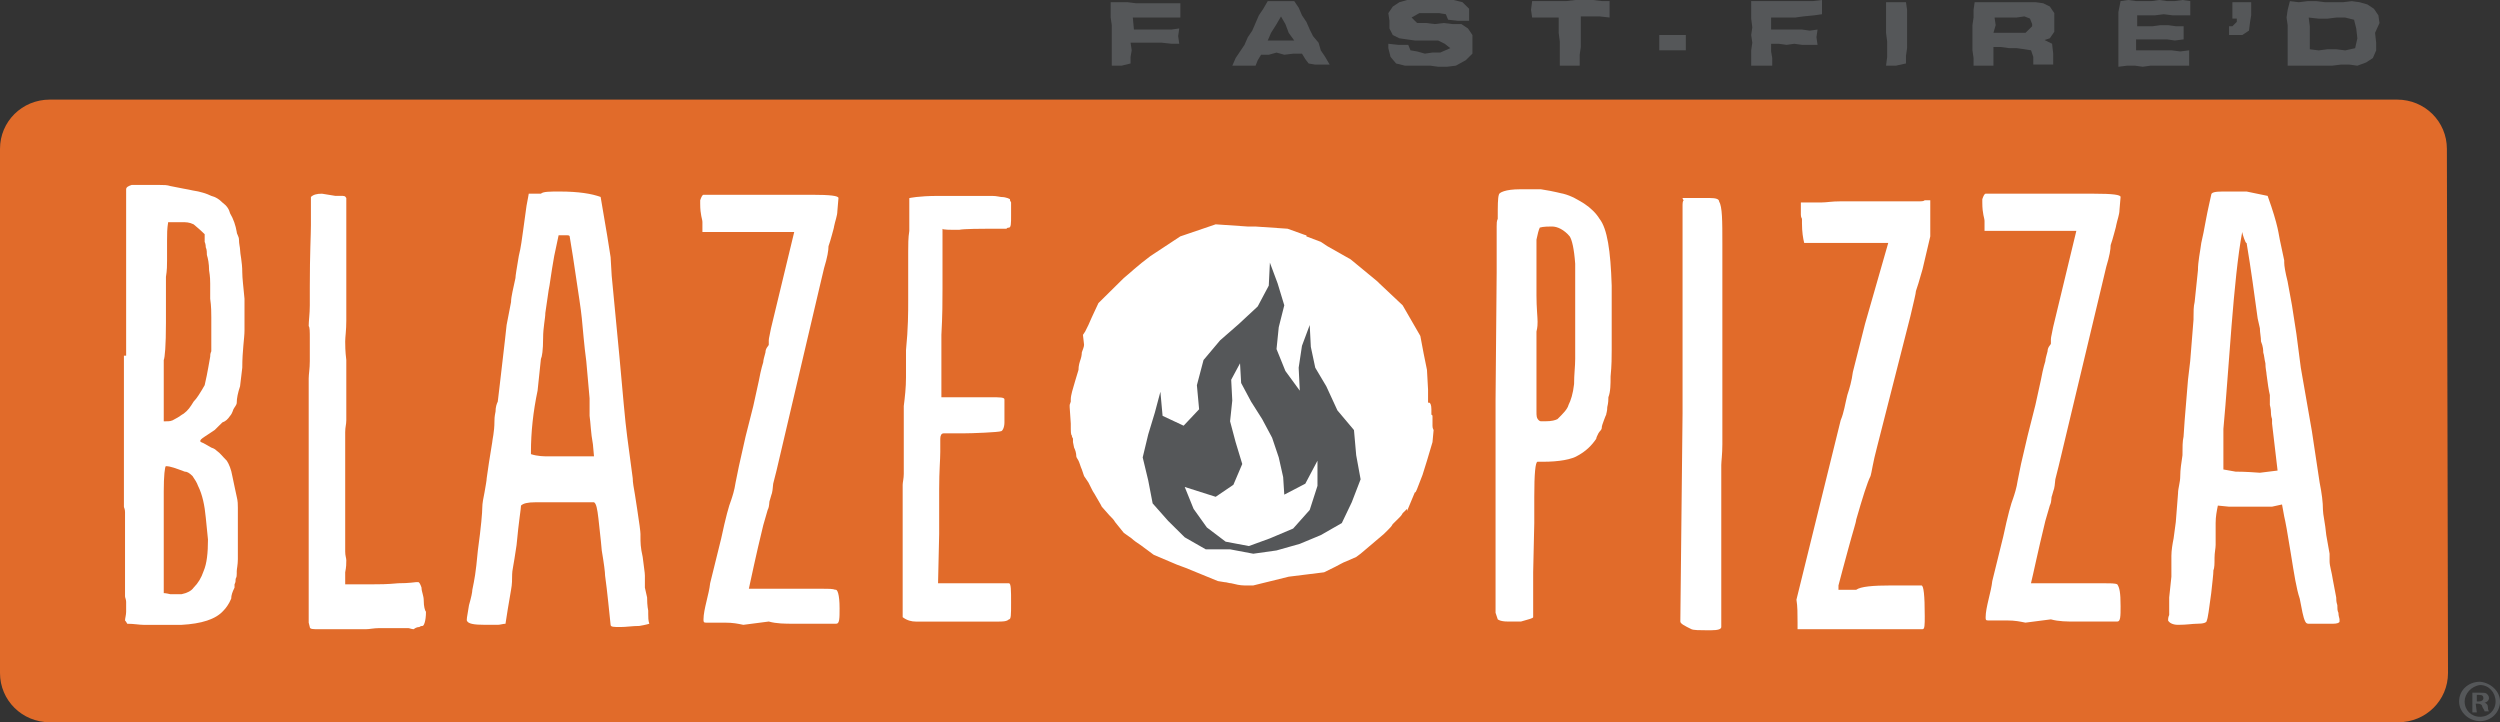 <?xml version="1.0" encoding="UTF-8"?> <svg xmlns="http://www.w3.org/2000/svg" width="90" height="26" viewBox="0 0 90 26" fill="none"><rect x="0" y="0" width="90" height="26" fill="#333333" stroke="none"/><g clip-path="url(#clip0)"><path d="M88.128 24.228C88.128 25.213 87.332 26.001 86.336 26.001H1.792C0.796 26.001 0 25.213 0 24.228V5.359C0 4.374 0.796 3.586 1.792 3.586H86.296C87.292 3.586 88.088 4.374 88.088 5.359L88.128 24.228Z" fill="#E16B2A"></path><path d="M39.984 0.078H40.263H40.582L40.9 0.118H41.219H41.538H41.856H42.175H42.493V0.354V0.63H42.215H41.936H41.657H41.378H41.099H40.781L40.821 1.063H41.06H41.338H41.617H41.896H42.175L42.453 1.024L42.414 1.299L42.453 1.575H42.175L41.816 1.536H41.538H41.259H40.98H40.701L40.741 1.811L40.701 2.048V2.284L40.383 2.363H40.024V2.087V1.811V1.457V1.181V0.905L39.984 0.63V0.354V0.078Z" fill="#555759"></path><path d="M45.638 0.041H45.956H46.275H46.593L46.753 0.277L46.872 0.553L47.031 0.789L47.151 1.065L47.27 1.302L47.469 1.538L47.549 1.814L47.708 2.05L47.868 2.326H47.589H47.35L47.111 2.286L46.992 2.129L46.872 1.932H46.553L46.235 1.971L45.956 1.893L45.677 1.971H45.399L45.279 2.168L45.2 2.365H44.961H44.602H44.363L44.483 2.09L44.642 1.853L44.801 1.617L44.921 1.341L45.08 1.105L45.2 0.829L45.319 0.553L45.478 0.317L45.638 0.041ZM45.638 1.459H45.956H46.275H46.593L46.394 1.183L46.275 0.868L46.115 0.593L45.956 0.868L45.757 1.183L45.638 1.459Z" fill="#555759"></path><path d="M49.98 1.576L50.339 1.615H50.697L50.777 1.812L51.016 1.852L51.295 1.931L51.573 1.891H51.852L52.211 1.734L52.011 1.576L51.773 1.458H51.494H51.215H50.936L50.657 1.419L50.379 1.379L50.14 1.261L50.02 1.025V0.749L49.98 0.473L50.14 0.237L50.379 0.079L50.657 0H50.936L51.255 -0.039L51.613 0L51.972 -0.039L52.33 0L52.649 0.079L52.888 0.315V0.67V0.749H52.489L52.131 0.709L52.051 0.512L51.812 0.473H51.573H51.334H51.096L50.817 0.631L51.016 0.828H51.334L51.653 0.867L51.972 0.828L52.29 0.867H52.609L52.848 1.025L53.007 1.261V1.576V1.931L52.768 2.167L52.41 2.364L52.091 2.403H51.773L51.494 2.364H51.215H50.936H50.578L50.259 2.285L50.06 2.049L49.98 1.734V1.576Z" fill="#555759"></path><path d="M55.157 0.039H55.436H55.754H56.073H56.392L56.71 0H57.029H57.347L57.666 0.039H57.945V0.315V0.63L57.586 0.591H57.228H56.909V0.867V1.142V1.418V1.694L56.869 1.97V2.364H56.511H56.153V2.088V1.773V1.497L56.113 1.182V0.906V0.63H55.794H55.476H55.157L55.117 0.355L55.157 0.039Z" fill="#555759"></path><path d="M59.734 1.26H60.053H60.371H60.69V1.536V1.811H60.371H60.053H59.734V1.496V1.26Z" fill="#555759"></path><path d="M63.043 0.039H63.362H63.68H63.999H64.317H64.636H64.954H65.273L65.592 0V0.236V0.512L65.313 0.552L64.915 0.591L64.636 0.63H64.357H64.078H63.76V1.064H64.038H64.317H64.596H64.875L65.154 1.103L65.432 1.064L65.392 1.339L65.432 1.615H65.154H64.875L64.596 1.576L64.317 1.615L64.038 1.576H63.76V1.852L63.8 2.088V2.364H63.401H63.043V2.088V1.812L63.083 1.536L63.043 1.261L63.083 0.985L63.043 0.67V0.394V0.039Z" fill="#555759"></path><path d="M67.898 0.078H68.257H68.615L68.655 0.354V0.63V0.905V1.181V1.457V1.733L68.615 2.008V2.284L68.257 2.363H67.898L67.938 2.048V1.772V1.496L67.898 1.181V0.905V0.63V0.354V0.078Z" fill="#555759"></path><path d="M71.088 0.078H71.366H71.685H72.003H72.322H72.641H72.959H73.278L73.556 0.118L73.795 0.236L73.955 0.472V0.748V0.905V1.142L73.795 1.378L73.556 1.457V1.418L73.875 1.575L73.915 1.93V2.324H73.556H73.198V2.048L73.118 1.811L72.879 1.772L72.601 1.733H72.322L72.043 1.693H71.764V2.008V2.363H71.406H71.048V2.087L71.008 1.811V1.536V1.26V0.905L71.048 0.63V0.354L71.088 0.078ZM71.764 1.181H72.083H72.362H72.641H72.919L73.158 0.945V0.866L73.079 0.669L72.879 0.59L72.601 0.63H72.322H72.083H71.804L71.844 0.905L71.764 1.181Z" fill="#555759"></path><path d="M76.341 0.039L76.62 0L76.899 0.039H77.178H77.456L77.735 0L78.014 0.039H78.293L78.572 0L78.85 0.039V0.276V0.552H78.532H78.213L77.894 0.512L77.576 0.552H77.257H76.939V0.945H77.218H77.496L77.775 0.906H78.054L78.332 0.945H78.611V1.182V1.418L78.293 1.458L78.014 1.418H77.735H77.456H77.178H76.899V1.812H77.218H77.536H77.855H78.173L78.492 1.852L78.81 1.812V2.088V2.364H78.532H78.253H77.974H77.695H77.417L77.138 2.403L76.859 2.364H76.58L76.262 2.403V2.088V1.812V1.536V1.261V0.985V0.709V0.433L76.341 0.039Z" fill="#555759"></path><path d="M80.246 0.945H80.366L80.525 0.787V0.669H80.366V0.354V0.078H80.684H81.043V0.314V0.551L81.003 0.787L80.963 1.102L80.724 1.26H80.405H80.246V0.945Z" fill="#555759"></path><path d="M82.436 0.041L82.754 0.08L83.073 0.041H83.392L83.71 0.08H84.029H84.347L84.666 0.041L84.945 0.08L85.224 0.159L85.462 0.317L85.622 0.553L85.662 0.829L85.502 1.183L85.542 1.538V1.814L85.423 2.09L85.184 2.247L84.865 2.365L84.586 2.326H84.268L83.949 2.365H83.631H83.312H82.993H82.675H82.356V2.129V1.774V1.499V1.223V0.908L82.316 0.632L82.356 0.356L82.436 0.041ZM83.153 1.774L83.471 1.814L83.79 1.774H84.108L84.427 1.814L84.785 1.735L84.865 1.38L84.825 1.026L84.746 0.711L84.427 0.632H84.108L83.79 0.671H83.471L83.113 0.632L83.153 0.947V1.223V1.499V1.774V1.774Z" fill="#555759"></path><path d="M58.021 10.281V11.03V11.463C58.021 12.014 58.021 12.369 58.021 12.605C58.021 12.842 58.021 13.157 57.981 13.551C57.981 13.827 57.981 14.102 57.902 14.299C57.902 14.378 57.902 14.496 57.862 14.654C57.862 14.811 57.822 14.89 57.822 14.93C57.822 14.93 57.782 15.008 57.742 15.127C57.703 15.245 57.663 15.323 57.663 15.402C57.663 15.481 57.583 15.521 57.543 15.599C57.504 15.678 57.464 15.757 57.464 15.796C57.304 16.033 57.105 16.23 56.827 16.387C56.588 16.545 56.11 16.623 55.552 16.623H55.353C55.273 16.623 55.234 17.057 55.234 17.884C55.234 17.963 55.234 18.12 55.234 18.317V18.751V18.83L55.194 20.602C55.194 21.508 55.194 22.02 55.194 22.218C55.194 22.257 55.035 22.296 54.756 22.375C54.557 22.375 54.517 22.375 54.437 22.375H54.278C53.999 22.375 53.919 22.296 53.919 22.296L53.84 22.06C53.84 21.823 53.84 21.39 53.84 20.76V19.972V19.302V19.066V18.593C53.84 18.515 53.84 18.239 53.84 17.884C53.84 17.648 53.84 17.451 53.84 17.293V16.978V16.545V16.348V16.269V16.111C53.84 16.033 53.84 15.954 53.84 15.915C53.84 15.836 53.84 15.796 53.84 15.757V15.087C53.84 14.772 53.84 14.575 53.84 14.418L53.88 9.808V9.414C53.88 9.257 53.88 9.099 53.88 8.981V8.824V8.43V8.154C53.88 8.036 53.88 7.957 53.919 7.878C53.919 7.405 53.919 7.13 53.959 7.011C53.959 6.933 54.198 6.814 54.716 6.814C55.035 6.814 55.273 6.814 55.473 6.814C55.99 6.893 56.229 6.972 56.269 6.972C56.588 7.051 56.827 7.208 57.026 7.327C57.265 7.484 57.464 7.681 57.583 7.878C57.862 8.233 57.981 9.021 58.021 10.281ZM55.313 8.627C55.313 8.863 55.313 9.139 55.313 9.533C55.313 9.927 55.313 10.123 55.313 10.399V10.636C55.313 11.069 55.353 11.424 55.353 11.581C55.353 11.66 55.353 11.778 55.313 11.936C55.313 12.133 55.313 12.29 55.313 12.369V12.487C55.313 12.566 55.313 12.566 55.313 12.605C55.313 12.684 55.313 12.723 55.313 12.842V13.078V13.275C55.313 13.354 55.313 13.433 55.313 13.472C55.313 13.945 55.313 14.299 55.313 14.614V14.811C55.313 14.969 55.313 15.048 55.393 15.127C55.393 15.127 55.433 15.166 55.473 15.166H55.552H55.632C55.871 15.166 55.99 15.127 56.07 15.087C56.269 14.89 56.428 14.733 56.468 14.575C56.548 14.418 56.627 14.181 56.667 13.827C56.667 13.472 56.707 13.196 56.707 12.921C56.707 12.723 56.707 12.408 56.707 12.014C56.707 11.581 56.707 11.266 56.707 11.108C56.707 10.518 56.707 10.123 56.707 9.769V9.493C56.667 8.942 56.588 8.627 56.508 8.508C56.309 8.272 56.07 8.154 55.871 8.154C55.791 8.154 55.552 8.154 55.433 8.193C55.393 8.272 55.353 8.43 55.313 8.627Z" fill="white"></path><path d="M62.005 8.783C62.005 8.862 62.005 8.98 62.005 9.138V9.492V9.768V10.32V10.753C62.005 10.95 62.005 11.108 62.005 11.226V12.25V13.353V14.732C62.005 14.889 62.005 15.126 62.005 15.402V15.992C62.005 16.347 61.966 16.623 61.966 16.741C61.966 16.859 61.966 16.977 61.966 17.056V18.041C61.966 20.444 61.966 21.862 61.966 22.256V22.414C61.966 22.492 61.966 22.532 61.966 22.571C61.966 22.65 61.846 22.689 61.607 22.689H61.408C61.209 22.689 60.97 22.689 60.89 22.65C60.651 22.532 60.492 22.453 60.492 22.374L60.572 14.889C60.572 14.495 60.572 14.18 60.572 13.983V12.998V12.447V12.171V11.423C60.572 11.305 60.572 11.186 60.572 11.029V10.635V9.02C60.572 8.389 60.572 7.995 60.572 7.838V7.444C60.572 7.326 60.572 7.247 60.612 7.208C60.612 7.208 60.572 7.168 60.572 7.129C60.572 7.089 60.572 7.129 60.572 7.129C60.572 7.129 60.651 7.129 60.771 7.129H60.93C61.01 7.129 61.129 7.129 61.289 7.129C61.408 7.129 61.488 7.129 61.567 7.129C61.767 7.129 61.886 7.168 61.886 7.247C62.005 7.444 62.005 7.956 62.005 8.783Z" fill="white"></path><path d="M68.097 21.076H68.575H68.933H69.172C69.251 21.076 69.291 21.43 69.291 22.179C69.291 22.494 69.291 22.651 69.212 22.651H67.818C67.46 22.651 67.181 22.651 66.982 22.651H66.623C66.464 22.651 66.384 22.651 66.305 22.651H66.145C66.066 22.651 65.946 22.651 65.787 22.651H65.428C65.349 22.651 65.269 22.651 65.19 22.651C65.11 22.651 65.03 22.651 65.03 22.651H64.951C64.951 22.651 64.951 22.651 64.911 22.651C64.791 22.651 64.712 22.651 64.712 22.651C64.712 22.612 64.712 22.533 64.712 22.415C64.712 22.1 64.712 21.824 64.672 21.588L66.265 15.127C66.384 14.851 66.424 14.536 66.504 14.221C66.583 13.985 66.663 13.709 66.703 13.394L67.141 11.661L67.977 8.745H65.628H65.389C65.269 8.745 65.19 8.745 65.19 8.745H64.951C64.911 8.588 64.871 8.351 64.871 8.036C64.871 8.036 64.871 7.957 64.871 7.879C64.831 7.8 64.831 7.761 64.831 7.721V7.642C64.831 7.603 64.831 7.524 64.831 7.445C64.831 7.367 64.831 7.288 64.831 7.288C65.19 7.288 65.428 7.288 65.588 7.288C65.747 7.288 65.946 7.248 66.265 7.248H68.176C68.256 7.248 68.336 7.248 68.375 7.248C68.375 7.248 68.455 7.248 68.495 7.248H68.575H68.694C68.774 7.248 68.814 7.248 68.853 7.248H69.052C69.172 7.248 69.251 7.248 69.291 7.209H69.49V7.367C69.49 7.445 69.49 7.485 69.49 7.524C69.49 7.603 69.49 7.721 69.49 7.8V7.879C69.49 7.918 69.49 7.957 69.49 7.997C69.49 8.233 69.49 8.391 69.49 8.509L69.212 9.691C69.092 10.124 69.013 10.361 68.973 10.479C68.973 10.557 68.893 10.873 68.774 11.385L67.579 16.073C67.42 16.663 67.38 17.018 67.34 17.136C67.221 17.373 67.061 17.885 66.822 18.712C66.822 18.791 66.703 19.145 66.544 19.736C66.384 20.327 66.265 20.761 66.185 21.076C66.185 21.076 66.185 21.154 66.185 21.194C66.185 21.194 66.185 21.194 66.185 21.233C66.265 21.233 66.344 21.233 66.464 21.233H66.703H66.822C66.982 21.115 67.42 21.076 68.097 21.076Z" fill="white"></path><path d="M76.341 21.824C76.341 22.179 76.341 22.376 76.222 22.376H74.708C74.43 22.376 74.111 22.376 73.832 22.297L72.916 22.415C72.717 22.376 72.558 22.336 72.239 22.336H71.562C71.483 22.336 71.483 22.297 71.483 22.218C71.483 21.864 71.682 21.312 71.722 20.918L72.12 19.303C72.279 18.555 72.399 18.121 72.478 17.924C72.518 17.806 72.598 17.57 72.638 17.294L72.757 16.703L72.996 15.679L73.275 14.576L73.474 13.67C73.553 13.236 73.633 13 73.633 13C73.633 12.921 73.673 12.803 73.713 12.645C73.713 12.488 73.832 12.409 73.832 12.37V12.291C73.832 12.291 73.832 12.251 73.832 12.212C73.832 12.133 73.872 12.015 73.912 11.779L74.748 8.312C74.549 8.312 74.191 8.312 73.872 8.312H73.195H72.677H72.439H71.961H71.841C71.761 8.312 71.562 8.312 71.483 8.312H71.443C71.443 8.194 71.443 7.957 71.443 7.957C71.443 7.839 71.363 7.721 71.363 7.288C71.363 7.288 71.363 7.209 71.363 7.17C71.403 7.051 71.443 6.973 71.483 6.973C71.483 6.973 71.562 6.973 71.602 6.973H71.682H71.841C71.921 6.973 71.921 6.973 71.961 6.973C72.08 6.973 72.239 6.973 72.518 6.973H72.996H74.031C74.868 6.973 75.306 6.973 75.385 6.973C76.062 6.973 76.341 7.012 76.341 7.091L76.301 7.564C76.301 7.721 76.222 7.918 76.182 8.115C76.182 8.154 76.142 8.273 76.102 8.43C76.062 8.588 76.023 8.706 75.983 8.824C75.983 8.982 75.943 9.218 75.823 9.612L75.664 10.282L74.111 16.782L73.992 17.255C73.952 17.688 73.952 17.53 73.872 17.845C73.832 17.924 73.872 18.042 73.793 18.2L73.633 18.751C73.354 19.894 73.195 20.682 73.115 20.997C73.514 20.997 73.952 20.997 74.469 20.997H75.704C75.983 20.997 76.142 20.997 76.222 21.036C76.301 21.154 76.341 21.312 76.341 21.824Z" fill="white"></path><path d="M82.073 8.628L82.232 9.376V9.455C82.232 9.573 82.272 9.81 82.352 10.125L82.511 10.992L82.67 12.016L82.829 13.237L83.228 15.522C83.387 16.546 83.467 17.137 83.507 17.373C83.586 17.767 83.626 18.082 83.626 18.358C83.626 18.516 83.706 18.831 83.746 19.264L83.865 19.934V20.21C83.865 20.367 83.945 20.604 83.984 20.879L84.104 21.51C84.104 21.588 84.104 21.667 84.144 21.785C84.144 21.904 84.144 21.982 84.183 22.061C84.183 22.179 84.223 22.258 84.223 22.298V22.376C84.223 22.416 84.144 22.455 83.984 22.455H83.865C83.785 22.455 83.746 22.455 83.746 22.455C83.546 22.455 83.387 22.455 83.307 22.455C83.268 22.455 83.188 22.455 83.148 22.455C83.069 22.455 83.029 22.455 82.989 22.376C82.909 22.219 82.869 21.943 82.79 21.549C82.67 21.195 82.591 20.682 82.471 19.934C82.352 19.185 82.272 18.752 82.232 18.595L82.153 18.161L81.794 18.24H81.754C81.754 18.24 81.675 18.24 81.595 18.24H81.436H81.237C81.117 18.24 81.077 18.24 81.037 18.24H80.719H80.639H80.52C80.4 18.24 80.281 18.24 80.241 18.24L79.843 18.201C79.803 18.398 79.763 18.595 79.763 18.831C79.763 18.91 79.763 19.028 79.763 19.225C79.763 19.422 79.763 19.54 79.763 19.619C79.763 19.737 79.723 19.895 79.723 20.091C79.723 20.288 79.723 20.446 79.683 20.525C79.683 20.682 79.644 20.958 79.604 21.352C79.524 21.943 79.484 22.258 79.445 22.337C79.445 22.416 79.325 22.455 79.086 22.455C78.927 22.455 78.728 22.494 78.409 22.494C78.21 22.494 78.091 22.416 78.051 22.337C78.051 22.298 78.051 22.219 78.091 22.14C78.091 22.061 78.091 21.982 78.091 21.943V21.904C78.091 21.785 78.091 21.667 78.091 21.51L78.17 20.761C78.17 20.485 78.17 20.288 78.17 20.091V20.013C78.17 19.816 78.21 19.579 78.25 19.382L78.329 18.791L78.409 17.767C78.409 17.57 78.489 17.373 78.489 17.137C78.489 16.901 78.529 16.664 78.569 16.389C78.569 16.113 78.569 15.876 78.608 15.719L78.648 15.128L78.768 13.67L78.847 13.001L78.967 11.504V11.425C78.967 11.228 78.967 11.031 79.007 10.873L79.126 9.731C79.126 9.416 79.206 9.061 79.246 8.746C79.325 8.392 79.325 8.392 79.405 7.958C79.484 7.525 79.564 7.21 79.604 7.013C79.604 6.934 79.723 6.895 80.002 6.895H80.161H80.52C80.679 6.895 80.799 6.895 80.878 6.895C81.237 6.973 81.635 7.052 81.635 7.052C82.033 8.155 82.033 8.47 82.073 8.628ZM80.719 8.352C80.4 10.046 80.241 13.316 80.042 15.443V15.561C80.042 15.995 80.042 16.31 80.042 16.428V16.585V16.743C80.042 16.861 80.042 16.901 80.042 16.901L80.48 16.979C80.56 16.979 80.838 16.979 81.356 17.019L81.993 16.94L81.794 15.246C81.794 15.246 81.794 15.167 81.794 15.088C81.754 14.97 81.754 14.892 81.754 14.852C81.754 14.813 81.754 14.734 81.715 14.576C81.715 14.419 81.715 14.34 81.715 14.222C81.675 14.064 81.635 13.789 81.595 13.473C81.595 13.395 81.555 13.276 81.555 13.079C81.515 12.922 81.515 12.804 81.476 12.685C81.476 12.607 81.476 12.489 81.396 12.291C81.396 12.134 81.356 11.976 81.356 11.819L81.276 11.464C81.157 10.598 81.037 9.691 80.878 8.746C80.838 8.785 80.719 8.392 80.719 8.352Z" fill="white"></path><path d="M4.541 12.843V12.016V11.504V10.992V10.007C4.541 9.889 4.541 9.77 4.541 9.573C4.541 9.337 4.541 9.14 4.541 9.022V8.155V6.816C4.541 6.737 4.62 6.698 4.74 6.658H4.819C4.859 6.658 4.939 6.658 5.058 6.658C5.178 6.658 5.218 6.658 5.297 6.658H5.377H5.576H5.735C5.895 6.658 6.014 6.658 6.133 6.698C6.492 6.776 6.771 6.816 6.93 6.855C7.209 6.895 7.448 6.973 7.607 7.052C7.766 7.092 7.886 7.17 8.005 7.289C8.164 7.407 8.244 7.525 8.284 7.682C8.403 7.879 8.483 8.116 8.523 8.352C8.523 8.431 8.603 8.51 8.603 8.628C8.603 8.785 8.642 8.904 8.642 8.982C8.642 9.14 8.722 9.416 8.722 9.81C8.722 10.007 8.762 10.322 8.802 10.755C8.802 10.873 8.802 11.031 8.802 11.307V11.898C8.802 12.173 8.722 12.607 8.722 13.237L8.642 13.907C8.563 14.143 8.523 14.34 8.523 14.498C8.523 14.576 8.443 14.655 8.403 14.734C8.364 14.852 8.324 14.931 8.284 14.97C8.204 15.088 8.125 15.167 8.005 15.207C7.926 15.286 7.846 15.364 7.726 15.482L7.368 15.719C7.249 15.798 7.209 15.837 7.209 15.876C7.209 15.916 7.249 15.916 7.328 15.955L7.607 16.113C7.726 16.152 7.766 16.192 7.806 16.231C7.926 16.31 8.005 16.428 8.164 16.585C8.244 16.704 8.324 16.901 8.364 17.137C8.443 17.491 8.483 17.728 8.523 17.886C8.563 18.043 8.563 18.161 8.563 18.279C8.563 18.279 8.563 18.358 8.563 18.476V18.673C8.563 18.673 8.563 18.713 8.563 18.791V18.87C8.563 18.91 8.563 18.949 8.563 18.988C8.563 19.067 8.563 19.107 8.563 19.107C8.563 19.107 8.563 19.186 8.563 19.225V19.382C8.563 19.461 8.563 19.501 8.563 19.54V19.816C8.563 19.895 8.563 19.973 8.563 20.131C8.563 20.328 8.523 20.485 8.523 20.564V20.643C8.523 20.722 8.523 20.761 8.483 20.84C8.483 20.919 8.483 20.958 8.443 21.037C8.443 21.076 8.443 21.116 8.443 21.155C8.364 21.313 8.324 21.431 8.324 21.549C8.244 21.746 8.125 21.904 8.045 21.982C7.766 22.298 7.249 22.455 6.532 22.495C6.412 22.495 6.213 22.495 5.934 22.495C5.855 22.495 5.735 22.495 5.576 22.495C5.417 22.495 5.297 22.495 5.178 22.495C5.018 22.495 4.819 22.455 4.58 22.455C4.58 22.455 4.541 22.376 4.501 22.337C4.501 22.258 4.541 22.14 4.541 22.022V21.785V21.667C4.541 21.588 4.501 21.51 4.501 21.47C4.501 21.431 4.501 21.352 4.501 21.313V21.155V20.643V20.564V20.288C4.501 20.21 4.501 20.131 4.501 20.091V19.776C4.501 19.619 4.501 19.54 4.501 19.501C4.501 19.422 4.501 19.304 4.501 19.146C4.501 19.146 4.501 19.107 4.501 19.067V18.949V18.91C4.501 18.87 4.501 18.831 4.501 18.791C4.501 18.791 4.501 18.713 4.501 18.634C4.501 18.555 4.501 18.476 4.501 18.437C4.501 18.319 4.461 18.279 4.461 18.24C4.461 18.24 4.461 18.201 4.461 18.161V18.122V17.886V17.491V16.822C4.461 16.546 4.461 16.349 4.461 16.192C4.461 16.113 4.461 15.995 4.461 15.837V15.482V15.364V15.088C4.461 14.97 4.461 14.892 4.461 14.813C4.461 14.655 4.461 14.458 4.461 14.143V12.804H4.541V12.843ZM7.408 18.634C7.368 18.201 7.288 17.807 7.129 17.491C7.089 17.373 7.01 17.255 6.93 17.137C6.811 17.019 6.731 16.979 6.651 16.979C6.333 16.861 6.133 16.782 5.974 16.782C5.934 16.782 5.895 17.137 5.895 17.689C5.895 18.24 5.895 18.949 5.895 19.737C5.895 20.525 5.895 21.076 5.895 21.352C5.895 21.352 5.974 21.352 6.133 21.392H6.333H6.532C6.731 21.352 6.89 21.273 6.97 21.155C7.129 20.998 7.249 20.801 7.328 20.564C7.448 20.288 7.487 19.895 7.487 19.422L7.408 18.634ZM6.014 8.667V9.258V9.376C6.014 9.534 6.014 9.731 5.974 9.967C5.974 10.046 5.974 10.125 5.974 10.282V10.637V10.795C5.974 11.149 5.974 11.425 5.974 11.622C5.974 12.449 5.934 12.882 5.895 12.961C5.895 12.961 5.895 13.04 5.895 13.079V13.198C5.895 13.276 5.895 13.395 5.895 13.552C5.895 13.71 5.895 13.789 5.895 13.828V14.419C5.895 14.576 5.895 14.734 5.895 14.892C5.895 15.049 5.895 15.128 5.895 15.167H5.974C6.094 15.167 6.173 15.167 6.293 15.088C6.452 15.01 6.532 14.931 6.611 14.892C6.771 14.773 6.85 14.655 6.97 14.458C7.089 14.34 7.209 14.143 7.368 13.867C7.487 13.355 7.527 13.04 7.567 12.843C7.567 12.804 7.567 12.725 7.607 12.646V12.41V11.937V11.425C7.607 11.267 7.607 11.031 7.567 10.755V10.479C7.567 10.322 7.567 10.243 7.567 10.204C7.567 10.125 7.567 9.967 7.527 9.731C7.527 9.495 7.487 9.298 7.448 9.179C7.448 9.101 7.448 8.982 7.408 8.904C7.408 8.785 7.368 8.707 7.368 8.707C7.368 8.628 7.368 8.589 7.368 8.51V8.431C7.169 8.234 7.01 8.116 6.97 8.076C6.811 7.998 6.691 7.998 6.532 7.998C6.492 7.998 6.412 7.998 6.293 7.998C6.173 7.998 6.094 7.998 6.054 7.998C6.014 8.234 6.014 8.431 6.014 8.667Z" fill="white"></path><path d="M12.467 7.445V9.297V10.439V11.542C12.467 11.897 12.427 12.133 12.427 12.291C12.427 12.409 12.427 12.645 12.467 12.96V14.536C12.467 14.773 12.467 14.93 12.467 15.127C12.467 15.285 12.427 15.364 12.427 15.56C12.427 16.427 12.427 16.9 12.427 17.806C12.427 18.239 12.427 18.87 12.427 18.87C12.427 18.988 12.427 19.185 12.427 19.421C12.427 19.618 12.427 19.736 12.427 19.855C12.427 20.012 12.467 20.091 12.467 20.17C12.467 20.288 12.467 20.406 12.427 20.603C12.427 20.682 12.427 20.721 12.427 20.761V20.839V21.036H13.383C13.622 21.036 13.941 21.036 14.339 20.997C14.737 20.997 14.936 20.957 14.976 20.957H15.056C15.096 20.957 15.135 21.036 15.175 21.154C15.175 21.312 15.255 21.43 15.255 21.627C15.255 21.824 15.295 21.982 15.335 22.021C15.335 22.376 15.255 22.533 15.215 22.533C15.215 22.533 15.135 22.533 15.096 22.573C15.016 22.573 14.936 22.612 14.896 22.651C14.817 22.651 14.737 22.612 14.697 22.612C14.697 22.612 14.618 22.612 14.578 22.612H14.339H14.259H14.18C14.18 22.612 14.14 22.612 14.1 22.612H14.02C13.861 22.612 13.781 22.612 13.662 22.612C13.463 22.612 13.303 22.651 13.184 22.651C13.025 22.651 12.905 22.651 12.786 22.651C12.587 22.651 12.308 22.651 11.95 22.651C11.87 22.651 11.79 22.651 11.671 22.651H11.432C11.273 22.651 11.153 22.651 11.153 22.573L11.113 22.415V22.297C11.113 22.218 11.113 22.179 11.113 22.1V22.061C11.113 22.061 11.113 21.982 11.113 21.942V21.667C11.113 21.588 11.113 21.548 11.113 21.548C11.113 21.47 11.113 21.391 11.113 21.273C11.113 21.115 11.113 20.997 11.113 20.918C11.113 20.839 11.113 20.761 11.113 20.642C11.113 20.445 11.113 20.288 11.113 20.209V19.421C11.113 17.333 11.113 15.679 11.113 14.536V14.064C11.113 13.867 11.113 13.709 11.113 13.63C11.113 13.473 11.153 13.276 11.153 13V12.606C11.153 12.409 11.153 12.291 11.153 12.173C11.153 11.936 11.153 11.779 11.113 11.739C11.113 11.542 11.153 11.306 11.153 10.991C11.153 10.833 11.153 10.597 11.153 10.321C11.153 9.139 11.193 8.43 11.193 8.115C11.193 8.076 11.193 7.997 11.193 7.879C11.193 7.761 11.193 7.682 11.193 7.603C11.193 7.524 11.193 7.445 11.193 7.367C11.193 7.327 11.193 7.288 11.193 7.288C11.193 7.248 11.193 7.209 11.193 7.17C11.193 7.13 11.193 7.091 11.193 7.091C11.273 7.012 11.392 6.973 11.591 6.973C11.87 7.012 12.029 7.051 12.069 7.051C12.069 7.051 12.149 7.051 12.188 7.051H12.268C12.388 7.051 12.427 7.051 12.467 7.13V7.445Z" fill="white"></path><path d="M21.783 20.722C21.783 20.604 21.743 20.288 21.663 19.816C21.623 19.343 21.583 19.067 21.544 18.673C21.504 18.319 21.464 18.122 21.384 18.082H21.345C21.345 18.082 21.265 18.082 21.145 18.082H20.907H20.787H20.548C20.429 18.082 20.309 18.082 20.23 18.082H20.07H19.871C19.752 18.082 19.712 18.082 19.632 18.082C19.592 18.082 19.513 18.082 19.433 18.082H19.274C18.995 18.082 18.836 18.122 18.756 18.201C18.756 18.319 18.676 18.752 18.597 19.619C18.477 20.446 18.437 20.525 18.437 20.682C18.437 20.84 18.437 21.037 18.398 21.234C18.358 21.47 18.318 21.707 18.278 21.943L18.198 22.455C18.119 22.455 17.999 22.494 17.92 22.494H17.8H17.721H17.482C17.044 22.494 16.845 22.455 16.805 22.337V22.298C16.805 22.219 16.845 22.061 16.884 21.785C16.964 21.51 17.004 21.313 17.004 21.234C17.083 20.84 17.123 20.682 17.203 19.816C17.322 18.949 17.362 18.437 17.362 18.279C17.362 18.122 17.402 17.925 17.442 17.728C17.482 17.491 17.521 17.294 17.521 17.216L17.601 16.664L17.721 15.916C17.721 15.837 17.8 15.561 17.8 15.167C17.8 15.088 17.8 15.01 17.84 14.813C17.84 14.655 17.88 14.537 17.92 14.458L17.999 13.789C18.159 12.449 18.238 11.701 18.238 11.701L18.398 10.873C18.398 10.676 18.477 10.401 18.557 10.007C18.557 9.928 18.597 9.691 18.676 9.219C18.756 8.904 18.796 8.549 18.836 8.273L18.955 7.407C18.995 7.17 19.035 7.013 19.035 6.973C19.035 6.973 19.075 6.973 19.114 6.973C19.114 6.973 19.194 6.973 19.234 6.973H19.393H19.473C19.552 6.895 19.791 6.895 20.15 6.895C20.827 6.895 21.305 6.973 21.623 7.091C21.822 8.234 21.942 8.982 21.982 9.258L22.021 9.928L22.3 12.843C22.42 14.143 22.499 15.128 22.579 15.719L22.778 17.216C22.778 17.373 22.818 17.57 22.858 17.807L22.937 18.319C23.017 18.831 23.057 19.146 23.057 19.225V19.304C23.057 19.54 23.057 19.698 23.137 20.052C23.176 20.407 23.216 20.604 23.216 20.722C23.216 20.84 23.216 20.958 23.216 21.155L23.296 21.51C23.296 21.825 23.336 21.982 23.336 21.982V22.101C23.336 22.219 23.336 22.337 23.375 22.455C23.375 22.455 23.256 22.494 23.017 22.534C22.778 22.534 22.539 22.573 22.34 22.573C22.101 22.573 21.982 22.573 21.982 22.494C21.942 22.14 21.862 21.273 21.783 20.722ZM20.548 16.428H20.827C20.946 16.428 21.026 16.428 21.106 16.428H21.384L21.345 15.995C21.265 15.561 21.265 15.246 21.225 14.97C21.225 14.892 21.225 14.813 21.225 14.694C21.225 14.576 21.225 14.419 21.225 14.34L21.106 13.001C21.026 12.41 20.986 11.858 20.946 11.464C20.907 11.07 20.827 10.598 20.747 10.046C20.668 9.495 20.588 8.982 20.508 8.51C20.508 8.51 20.508 8.47 20.429 8.47C20.429 8.47 20.389 8.47 20.309 8.47H20.19C20.19 8.47 20.15 8.47 20.11 8.47L19.951 9.219C19.831 9.888 19.791 10.282 19.752 10.44L19.632 11.267C19.632 11.464 19.552 11.779 19.552 12.173C19.552 12.607 19.513 12.843 19.473 12.922L19.353 14.064C19.194 14.813 19.114 15.561 19.114 16.27V16.349C19.353 16.428 19.592 16.428 19.712 16.428C19.752 16.428 19.831 16.428 19.911 16.428H20.15C20.19 16.428 20.548 16.428 20.548 16.428Z" fill="white"></path><path d="M30.225 21.903C30.225 22.257 30.225 22.454 30.105 22.454H28.552C28.273 22.454 27.955 22.454 27.676 22.375L26.76 22.494C26.561 22.454 26.402 22.415 26.083 22.415H25.406C25.326 22.415 25.326 22.375 25.326 22.297C25.326 21.942 25.526 21.39 25.565 20.997L25.964 19.381C26.123 18.633 26.242 18.2 26.322 18.003C26.362 17.884 26.442 17.648 26.481 17.372L26.601 16.781L26.84 15.718L27.119 14.615L27.318 13.709C27.397 13.275 27.477 13.039 27.477 13.039C27.477 12.96 27.517 12.842 27.557 12.684C27.557 12.527 27.676 12.448 27.676 12.409V12.33C27.676 12.33 27.676 12.29 27.676 12.251C27.676 12.172 27.716 12.054 27.756 11.818L28.592 8.351C28.393 8.351 28.035 8.351 27.716 8.351H27.039H26.521H26.282H25.804H25.685C25.605 8.351 25.406 8.351 25.326 8.351H25.287C25.287 8.233 25.287 7.997 25.287 7.997C25.287 7.878 25.207 7.76 25.207 7.327C25.207 7.327 25.207 7.248 25.207 7.209C25.247 7.091 25.287 7.012 25.326 7.012C25.326 7.012 25.406 7.012 25.446 7.012H25.526H25.685C25.765 7.012 25.765 7.012 25.804 7.012C25.924 7.012 26.083 7.012 26.362 7.012H26.84H27.875C28.712 7.012 29.149 7.012 29.229 7.012C29.906 7.012 30.185 7.051 30.185 7.13L30.145 7.603C30.145 7.76 30.065 7.957 30.026 8.154C30.026 8.194 29.986 8.312 29.946 8.469C29.906 8.627 29.866 8.745 29.826 8.863C29.826 9.021 29.787 9.257 29.667 9.651L29.508 10.321L27.955 16.939L27.835 17.412C27.796 17.845 27.796 17.688 27.716 18.003C27.676 18.081 27.716 18.2 27.636 18.357L27.477 18.909C27.198 20.051 27.039 20.839 26.959 21.194C27.358 21.194 27.796 21.194 28.313 21.194H29.548C29.826 21.194 29.986 21.194 30.065 21.233C30.145 21.194 30.225 21.39 30.225 21.903Z" fill="white"></path><path d="M32.496 21.904C32.496 21.865 32.496 21.786 32.496 21.668C32.496 21.589 32.496 21.471 32.496 21.431C32.496 20.486 32.496 19.698 32.496 19.029V18.753V18.516V18.241C32.496 18.162 32.496 18.004 32.496 17.807C32.496 17.65 32.496 17.532 32.496 17.453C32.496 17.374 32.536 17.216 32.536 17.059V16.625V16.389C32.536 16.31 32.536 16.192 32.536 16.153V14.616C32.576 14.301 32.616 13.947 32.616 13.592V12.607C32.695 11.819 32.695 11.229 32.695 10.835V9.062C32.695 8.825 32.695 8.55 32.735 8.313C32.735 8.235 32.735 8.156 32.735 8.038V7.25V7.171V7.132C32.735 7.132 33.054 7.053 33.77 7.053C34.169 7.053 34.487 7.053 34.686 7.053C34.766 7.053 35.523 7.053 35.722 7.053C35.881 7.053 36.001 7.092 36.04 7.092C36.239 7.092 36.359 7.171 36.359 7.171C36.359 7.171 36.359 7.171 36.359 7.21L36.399 7.289V7.328V7.486C36.399 7.565 36.399 7.565 36.399 7.604V7.762C36.399 8.038 36.399 8.195 36.319 8.195C36.319 8.195 36.239 8.195 36.239 8.235H36.08C36.001 8.235 36.001 8.235 35.921 8.235H35.523C35.443 8.235 34.686 8.235 34.527 8.274C34.209 8.274 33.93 8.274 33.93 8.235V9.653V10.401C33.93 10.835 33.93 11.347 33.89 12.056C33.89 12.765 33.89 13.238 33.89 13.474V13.829V14.222V14.301H34.169C34.169 14.301 34.248 14.301 34.408 14.301H34.686H35.443H35.642C36.001 14.301 36.16 14.301 36.16 14.38C36.16 14.38 36.16 14.498 36.16 14.695V15.129V15.207C36.16 15.404 36.08 15.522 36.04 15.522C35.961 15.562 35.005 15.601 34.647 15.601H34.567H33.969C33.89 15.601 33.85 15.68 33.85 15.798V15.995C33.85 16.074 33.85 16.153 33.85 16.192V16.271C33.85 16.547 33.81 16.941 33.81 17.61V18.91C33.81 18.989 33.81 19.107 33.81 19.226L33.77 20.998C33.85 20.998 33.969 20.998 34.129 20.998C34.288 20.998 34.408 20.998 34.447 20.998C34.527 20.998 34.607 20.998 34.686 20.998H35.523H36.319C36.399 20.998 36.399 21.235 36.399 21.707C36.399 22.141 36.399 22.298 36.319 22.298C36.239 22.377 36.08 22.377 35.921 22.377H35.722C35.642 22.377 35.523 22.377 35.483 22.377H35.363C35.244 22.377 34.368 22.377 34.009 22.377H33.253C33.173 22.377 33.093 22.377 32.974 22.377C32.815 22.377 32.655 22.338 32.496 22.219V22.18C32.496 22.141 32.496 22.101 32.496 22.101V21.904Z" fill="white"></path><path d="M51.57 15.325V15.009C51.57 14.97 51.57 14.931 51.53 14.931V14.891C51.53 14.852 51.53 14.812 51.53 14.734C51.53 14.576 51.49 14.497 51.45 14.497H51.41C51.41 14.379 51.41 14.222 51.41 14.025L51.371 13.316L51.251 12.725L51.132 12.094L50.495 10.991L49.658 10.203L49.579 10.125L48.623 9.337L47.787 8.864L47.548 8.706L47.03 8.51V8.47C46.99 8.47 46.91 8.431 46.791 8.391L46.353 8.234L45.198 8.155C45.118 8.155 45.039 8.155 44.919 8.155L43.764 8.076L42.49 8.51L41.415 9.219C40.937 9.573 40.658 9.849 40.459 10.007L40.38 10.085C40.26 10.203 40.141 10.322 39.981 10.479L39.543 10.912L39.304 11.425C39.225 11.622 39.145 11.779 39.065 11.937L38.986 12.055L39.026 12.409C39.026 12.488 38.986 12.567 38.946 12.685C38.946 12.685 38.946 12.803 38.906 12.922C38.866 13.04 38.826 13.158 38.826 13.316L38.707 13.71C38.627 13.985 38.548 14.222 38.548 14.379C38.548 14.379 38.548 14.419 38.548 14.458L38.508 14.576V14.655L38.548 15.246C38.548 15.561 38.548 15.64 38.587 15.679C38.587 15.758 38.627 15.758 38.627 15.797C38.627 15.837 38.627 15.797 38.627 15.837V15.916L38.667 16.113C38.707 16.191 38.747 16.309 38.747 16.428C38.747 16.467 38.787 16.506 38.826 16.585C38.866 16.664 38.906 16.822 38.946 16.9L39.026 17.137L39.185 17.373C39.225 17.452 39.264 17.531 39.304 17.61L39.344 17.688C39.424 17.806 39.503 17.964 39.623 18.161L39.663 18.24L39.941 18.555C40.021 18.634 40.101 18.712 40.141 18.791L40.3 18.988L40.459 19.185L40.738 19.382C40.818 19.461 40.937 19.54 41.056 19.619L41.534 19.973L42.371 20.328L42.689 20.446L43.844 20.919L44.083 20.958C44.163 20.958 44.242 20.997 44.322 20.997C44.481 21.037 44.641 21.076 44.8 21.076H44.959H45.118L45.437 20.997L45.756 20.919L46.393 20.761L47.03 20.682L47.667 20.603L48.065 20.407C48.225 20.328 48.344 20.249 48.464 20.209L48.822 20.052L48.981 19.934L49.818 19.225L49.977 19.067C50.056 18.988 50.096 18.949 50.136 18.87C50.216 18.791 50.295 18.712 50.375 18.634C50.415 18.594 50.455 18.555 50.495 18.476L50.654 18.319V18.397L50.933 17.728C50.972 17.728 50.972 17.688 51.012 17.61L51.211 17.097L51.371 16.585L51.57 15.916L51.61 15.482C51.57 15.403 51.57 15.364 51.57 15.325Z" fill="white"></path><path d="M47.747 13.907L47.349 13.237L47.19 12.488L47.15 11.7L46.871 12.449L46.752 13.237L46.792 14.064L46.274 13.355L45.955 12.567L46.035 11.779L46.234 10.991L45.995 10.204L45.716 9.455L45.676 10.282L45.278 11.031L44.601 11.661L43.924 12.252L43.327 12.961L43.088 13.867L43.168 14.734L42.61 15.325L41.853 14.97L41.774 14.104L41.575 14.852L41.336 15.64L41.137 16.467L41.336 17.294L41.495 18.122L42.053 18.752L42.65 19.343L43.407 19.776H44.283L45.119 19.934L45.955 19.816L46.792 19.579L47.548 19.264L48.305 18.831L48.663 18.082L48.982 17.255L48.823 16.388L48.743 15.482L48.146 14.773L47.747 13.907ZM44.96 19.658L44.123 19.5L43.447 18.988L42.969 18.319L42.65 17.531L43.765 17.885L44.402 17.452L44.721 16.704L44.482 15.916L44.283 15.167L44.362 14.419L44.323 13.67L44.641 13.079L44.681 13.788L45.039 14.458L45.438 15.088L45.796 15.758L46.035 16.467L46.194 17.176L46.234 17.807L46.991 17.413L47.429 16.585V17.491L47.15 18.358L46.553 19.028L45.716 19.382L44.96 19.658Z" fill="#555759"></path><path d="M90.001 25.252C90.001 25.646 89.682 25.961 89.284 25.961C88.886 25.961 88.527 25.646 88.527 25.252C88.527 24.858 88.846 24.543 89.284 24.543C89.682 24.582 90.001 24.898 90.001 25.252ZM88.727 25.252C88.727 25.567 88.965 25.804 89.284 25.804C89.603 25.804 89.841 25.567 89.841 25.252C89.841 24.937 89.603 24.661 89.284 24.661C88.965 24.701 88.727 24.976 88.727 25.252ZM89.165 25.646H89.005V24.937C89.085 24.937 89.165 24.937 89.284 24.937C89.403 24.937 89.483 24.937 89.523 24.976C89.563 25.016 89.603 25.055 89.603 25.134C89.603 25.213 89.523 25.291 89.443 25.291C89.523 25.331 89.563 25.37 89.563 25.449C89.563 25.567 89.603 25.607 89.603 25.607H89.443C89.443 25.567 89.403 25.528 89.364 25.449C89.364 25.37 89.284 25.331 89.204 25.331H89.125L89.165 25.646ZM89.165 25.252H89.244C89.324 25.252 89.403 25.213 89.403 25.134C89.403 25.055 89.364 25.016 89.244 25.016C89.204 25.016 89.165 25.016 89.165 25.016V25.252Z" fill="#555759"></path></g><defs><clipPath id="clip0"><rect width="90" height="26" fill="white"></rect></clipPath></defs></svg> 